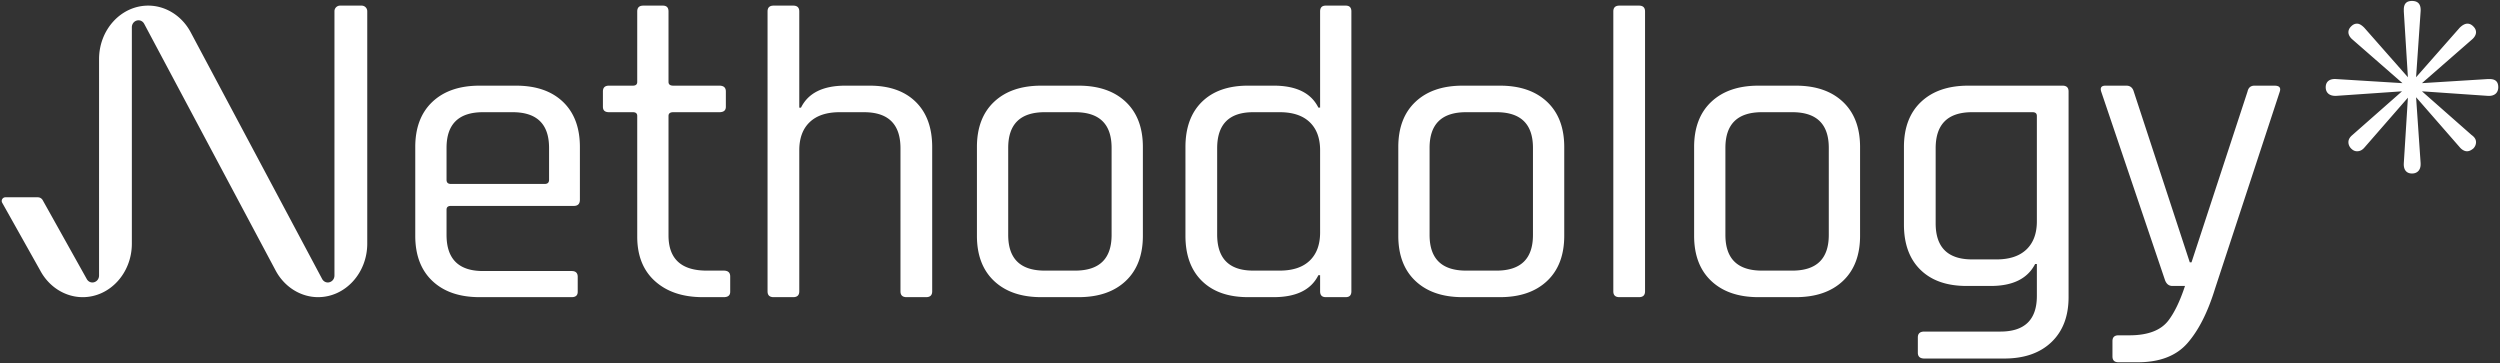 <svg xmlns="http://www.w3.org/2000/svg" viewBox="0 0 1060 154"><rect x="0" y="0" width="1060" height="154" fill="#333333" stroke="none"/><path fill="#FFF" fill-rule="nonzero" d="M191.175 77.992h39.785c1.223 0 1.843-.585 1.843-1.758V62.695c0-10.081-5.16-15.124-15.476-15.124h-12.524c-10.313 0-15.468 5.043-15.468 15.124v13.539c0 1.173.612 1.758 1.84 1.758m51.203 48.002h-39.044c-8.476 0-15.139-2.284-19.987-6.856-4.85-4.572-7.275-10.962-7.275-19.167v-37.63c0-8.203 2.424-14.592 7.275-19.166 4.848-4.572 11.51-6.854 19.987-6.854h15.468c8.473 0 15.102 2.282 19.893 6.854 4.788 4.574 7.183 10.963 7.183 19.166v22.333c0 1.758-.86 2.638-2.58 2.638h-52.123c-1.228 0-1.84.524-1.84 1.58v10.727c0 10.197 5.155 15.299 15.468 15.299h37.575c1.718 0 2.576.82 2.576 2.461v6.33c0 1.523-.858 2.285-2.576 2.285m25.968-78.423h-10.131c-1.721 0-2.579-.76-2.579-2.285v-6.507c0-1.638.858-2.461 2.579-2.461h10.13c1.226 0 1.84-.525 1.84-1.583V4.845c0-1.639.858-2.46 2.582-2.46h8.288c1.594 0 2.393.821 2.393 2.46v29.89c0 1.058.673 1.583 2.028 1.583H305c1.841 0 2.761.823 2.761 2.461v6.507c0 1.525-.92 2.285-2.76 2.285h-19.525c-1.355 0-2.028.53-2.028 1.583v50.64c0 9.964 5.401 14.945 16.207 14.945h7.186c1.843 0 2.764.824 2.764 2.461v6.51c0 1.524-.92 2.282-2.764 2.282h-8.844c-8.472 0-15.226-2.254-20.258-6.77-5.037-4.508-7.553-10.814-7.553-18.902V49.154c0-1.053-.615-1.583-1.84-1.583m67.964 78.423h-8.289c-1.72 0-2.578-.822-2.578-2.463V4.845c0-1.642.858-2.462 2.578-2.462h8.288c1.719 0 2.582.82 2.582 2.462v40.793h.736c3.066-6.213 9.328-9.319 18.786-9.319h10.312c8.352 0 14.858 2.286 19.526 6.858 4.665 4.57 7 10.96 7 19.165v61.189c0 1.641-.86 2.463-2.582 2.463h-8.286c-1.722 0-2.58-.822-2.58-2.463V62.87c0-10.199-5.155-15.297-15.468-15.297h-10.319c-5.523 0-9.76 1.405-12.707 4.22-2.946 2.812-4.418 6.798-4.418 11.955v59.783c0 1.641-.863 2.463-2.582 2.463m106.643-11.254h12.893c10.313 0 15.472-5.037 15.472-15.12V62.693c0-10.08-5.159-15.12-15.472-15.12h-12.893c-10.314 0-15.472 5.04-15.472 15.12v36.925c0 10.084 5.158 15.121 15.472 15.121m14.366 11.254H441.48c-8.474 0-15.135-2.286-19.986-6.858-4.852-4.572-7.276-10.96-7.276-19.165V62.34c0-8.204 2.424-14.592 7.276-19.163 4.851-4.575 11.512-6.857 19.986-6.857h15.838c8.472 0 15.134 2.282 19.984 6.857 4.851 4.57 7.278 10.959 7.278 19.163v37.63c0 8.205-2.427 14.593-7.278 19.165-4.85 4.572-11.512 6.858-19.984 6.858m102.408-27.431V63.747c0-5.157-1.475-9.144-4.421-11.957-2.947-2.81-7.182-4.22-12.71-4.22h-11.234c-10.19 0-15.285 5.1-15.285 15.297V99.44c0 10.202 5.094 15.299 15.285 15.299h11.235c5.527 0 9.762-1.408 12.709-4.217 2.946-2.818 4.421-6.8 4.421-11.96m-19.706 27.429h-10.87c-8.35 0-14.857-2.284-19.522-6.857-4.668-4.572-6.998-10.959-6.998-19.164V62.34c0-8.203 2.33-14.595 6.998-19.167 4.665-4.57 11.172-6.857 19.522-6.857h10.87c9.575 0 15.9 3.106 18.97 9.32h.736V4.843c0-1.641.797-2.46 2.393-2.46h8.474c1.594 0 2.393.819 2.393 2.46v118.688c0 1.643-.799 2.46-2.393 2.46h-8.474c-1.596 0-2.393-.817-2.393-2.46v-6.856h-.736c-3.07 6.212-9.395 9.316-18.97 9.316m81.594-11.251h12.892c10.313 0 15.47-5.037 15.47-15.12V62.693c0-10.08-5.157-15.12-15.47-15.12h-12.892c-10.315 0-15.473 5.04-15.473 15.12v36.925c0 10.084 5.158 15.121 15.473 15.121m14.364 11.254h-15.839c-8.469 0-15.133-2.286-19.981-6.858-4.856-4.572-7.28-10.96-7.28-19.165V62.34c0-8.204 2.424-14.592 7.28-19.163 4.848-4.575 11.512-6.857 19.981-6.857h15.839c8.473 0 15.135 2.282 19.984 6.857 4.85 4.57 7.277 10.959 7.277 19.163v37.63c0 8.205-2.426 14.593-7.277 19.165-4.85 4.572-11.51 6.858-19.984 6.858m58.94.001h-8.288c-1.723 0-2.582-.822-2.582-2.463V4.845c0-1.642.86-2.462 2.582-2.462h8.288c1.718 0 2.581.82 2.581 2.462V123.53c0 1.641-.863 2.464-2.581 2.464m52.124-11.254h12.894c10.312 0 15.47-5.037 15.47-15.12V62.693c0-10.08-5.158-15.12-15.47-15.12h-12.894c-10.314 0-15.472 5.04-15.472 15.12v36.925c0 10.084 5.158 15.121 15.472 15.121m14.366 11.254H745.57c-8.474 0-15.136-2.286-19.984-6.858-4.854-4.572-7.278-10.96-7.278-19.165V62.34c0-8.204 2.424-14.592 7.278-19.163 4.848-4.575 11.51-6.857 19.984-6.857h15.838c8.472 0 15.134 2.282 19.984 6.857 4.85 4.57 7.278 10.959 7.278 19.163v37.63c0 8.205-2.427 14.593-7.278 19.165-4.85 4.572-11.512 6.858-19.984 6.858M863.63 93.816V49.153c0-1.054-.614-1.583-1.842-1.583h-25.601c-10.314 0-15.47 5.1-15.47 15.3v31.825c0 10.2 5.156 15.296 15.47 15.296H846.5c5.528 0 9.763-1.405 12.71-4.217 2.949-2.818 4.42-6.8 4.42-11.958m-19.522 27.427h-10.315c-8.353 0-14.858-2.283-19.524-6.856-4.667-4.572-6.998-10.959-6.998-19.164V62.341c0-8.204 2.421-14.592 7.274-19.166 4.848-4.572 11.511-6.856 19.984-6.856H874.5c1.715 0 2.576.82 2.576 2.46v87.215c0 8.088-2.427 14.446-7.275 19.076-4.853 4.63-11.51 6.944-19.986 6.944h-33.888c-1.844 0-2.763-.818-2.763-2.46v-6.504c0-1.644.919-2.464 2.763-2.464h32.23c10.318 0 15.474-5.04 15.474-15.12v-13.539h-.736c-3.196 6.212-9.458 9.316-18.787 9.316m62.253 32.356h-8.102c-1.722 0-2.579-.821-2.579-2.464v-6.503c0-1.644.857-2.461 2.579-2.461h4.604c7.857 0 13.382-2.11 16.576-6.33 2.578-3.402 4.912-8.267 6.998-14.598h-5.341c-1.472 0-2.517-.815-3.132-2.46l-27.075-80.004c-.492-1.64.12-2.46 1.844-2.46h8.839c1.596 0 2.641.82 3.132 2.46l23.761 72.445h.735l23.76-72.445c.37-1.64 1.35-2.46 2.95-2.46h8.471c2.087 0 2.82.88 2.208 2.638l-27.444 83.52c-3.068 9.962-6.966 17.64-11.693 23.035-4.73 5.39-11.763 8.087-21.09 8.087m152.902-116.616c0 2.31-1.542 3.85-4.431 3.658l-27.916-1.926 20.987 18.484c1.346.962 1.928 1.926 1.928 3.079 0 .964-.387 1.925-1.16 2.696-.963.77-1.731 1.156-2.692 1.156-.964 0-2.12-.579-3.08-1.732l-18.484-21.179 1.925 27.916v.576c0 2.312-1.35 3.853-3.659 3.853-2.31 0-3.657-1.54-3.466-4.429l1.734-27.722-18.29 20.985c-.964 1.153-1.926 1.732-3.271 1.732-.964 0-1.736-.386-2.504-1.156-.772-.77-1.156-1.732-1.156-2.696 0-1.153.577-2.117 1.735-3.079l20.982-18.484-27.914 1.926h-.383c-2.505 0-4.047-1.348-4.047-3.658 0-2.31 1.542-3.66 4.43-3.465l28.109 1.733-21.177-18.484c-1.158-.964-1.735-2.117-1.735-3.08 0-.961.384-1.733 1.156-2.502.768-.771 1.54-1.155 2.504-1.155.961 0 1.925.579 3.077 1.732l18.484 20.985-1.734-27.916v-.768c0-2.504 1.156-3.66 3.466-3.66 2.698 0 3.854 1.54 3.659 4.428l-1.925 27.916 18.484-20.985c1.154-1.153 2.31-1.732 3.272-1.732.964 0 1.732.384 2.5 1.155.773.769 1.16 1.541 1.16 2.502 0 .963-.582 2.116-1.735 3.08l-21.18 18.484 27.916-1.733h.773c2.502 0 3.658 1.155 3.658 3.465M35.073 125.994c-7.399 0-14.308-4.334-18.022-11.304L.933 85.963a1.543 1.543 0 0 1 .015-1.544 1.545 1.545 0 0 1 1.34-.767h13.746c.86 0 1.655.467 2.076 1.22l18.66 33.399c.497.932 1.397 1.5 2.405 1.5 1.391 0 2.826-1.116 2.826-2.987V25.067c0-12.506 9.345-22.685 20.834-22.685 7.4 0 14.304 4.331 18.019 11.304l55.717 104.568c.503.946 1.408 1.514 2.412 1.514 1.39 0 2.827-1.118 2.827-2.986V4.76a2.376 2.376 0 0 1 2.377-2.378h9.15a2.378 2.378 0 0 1 2.378 2.378v98.545c0 12.508-9.345 22.685-20.833 22.685-7.401 0-14.305-4.333-18.021-11.304L61.147 10.119c-.506-.949-1.408-1.514-2.414-1.514-1.391 0-2.827 1.116-2.827 2.985v91.718c0 12.508-9.345 22.686-20.833 22.686"></path></svg>